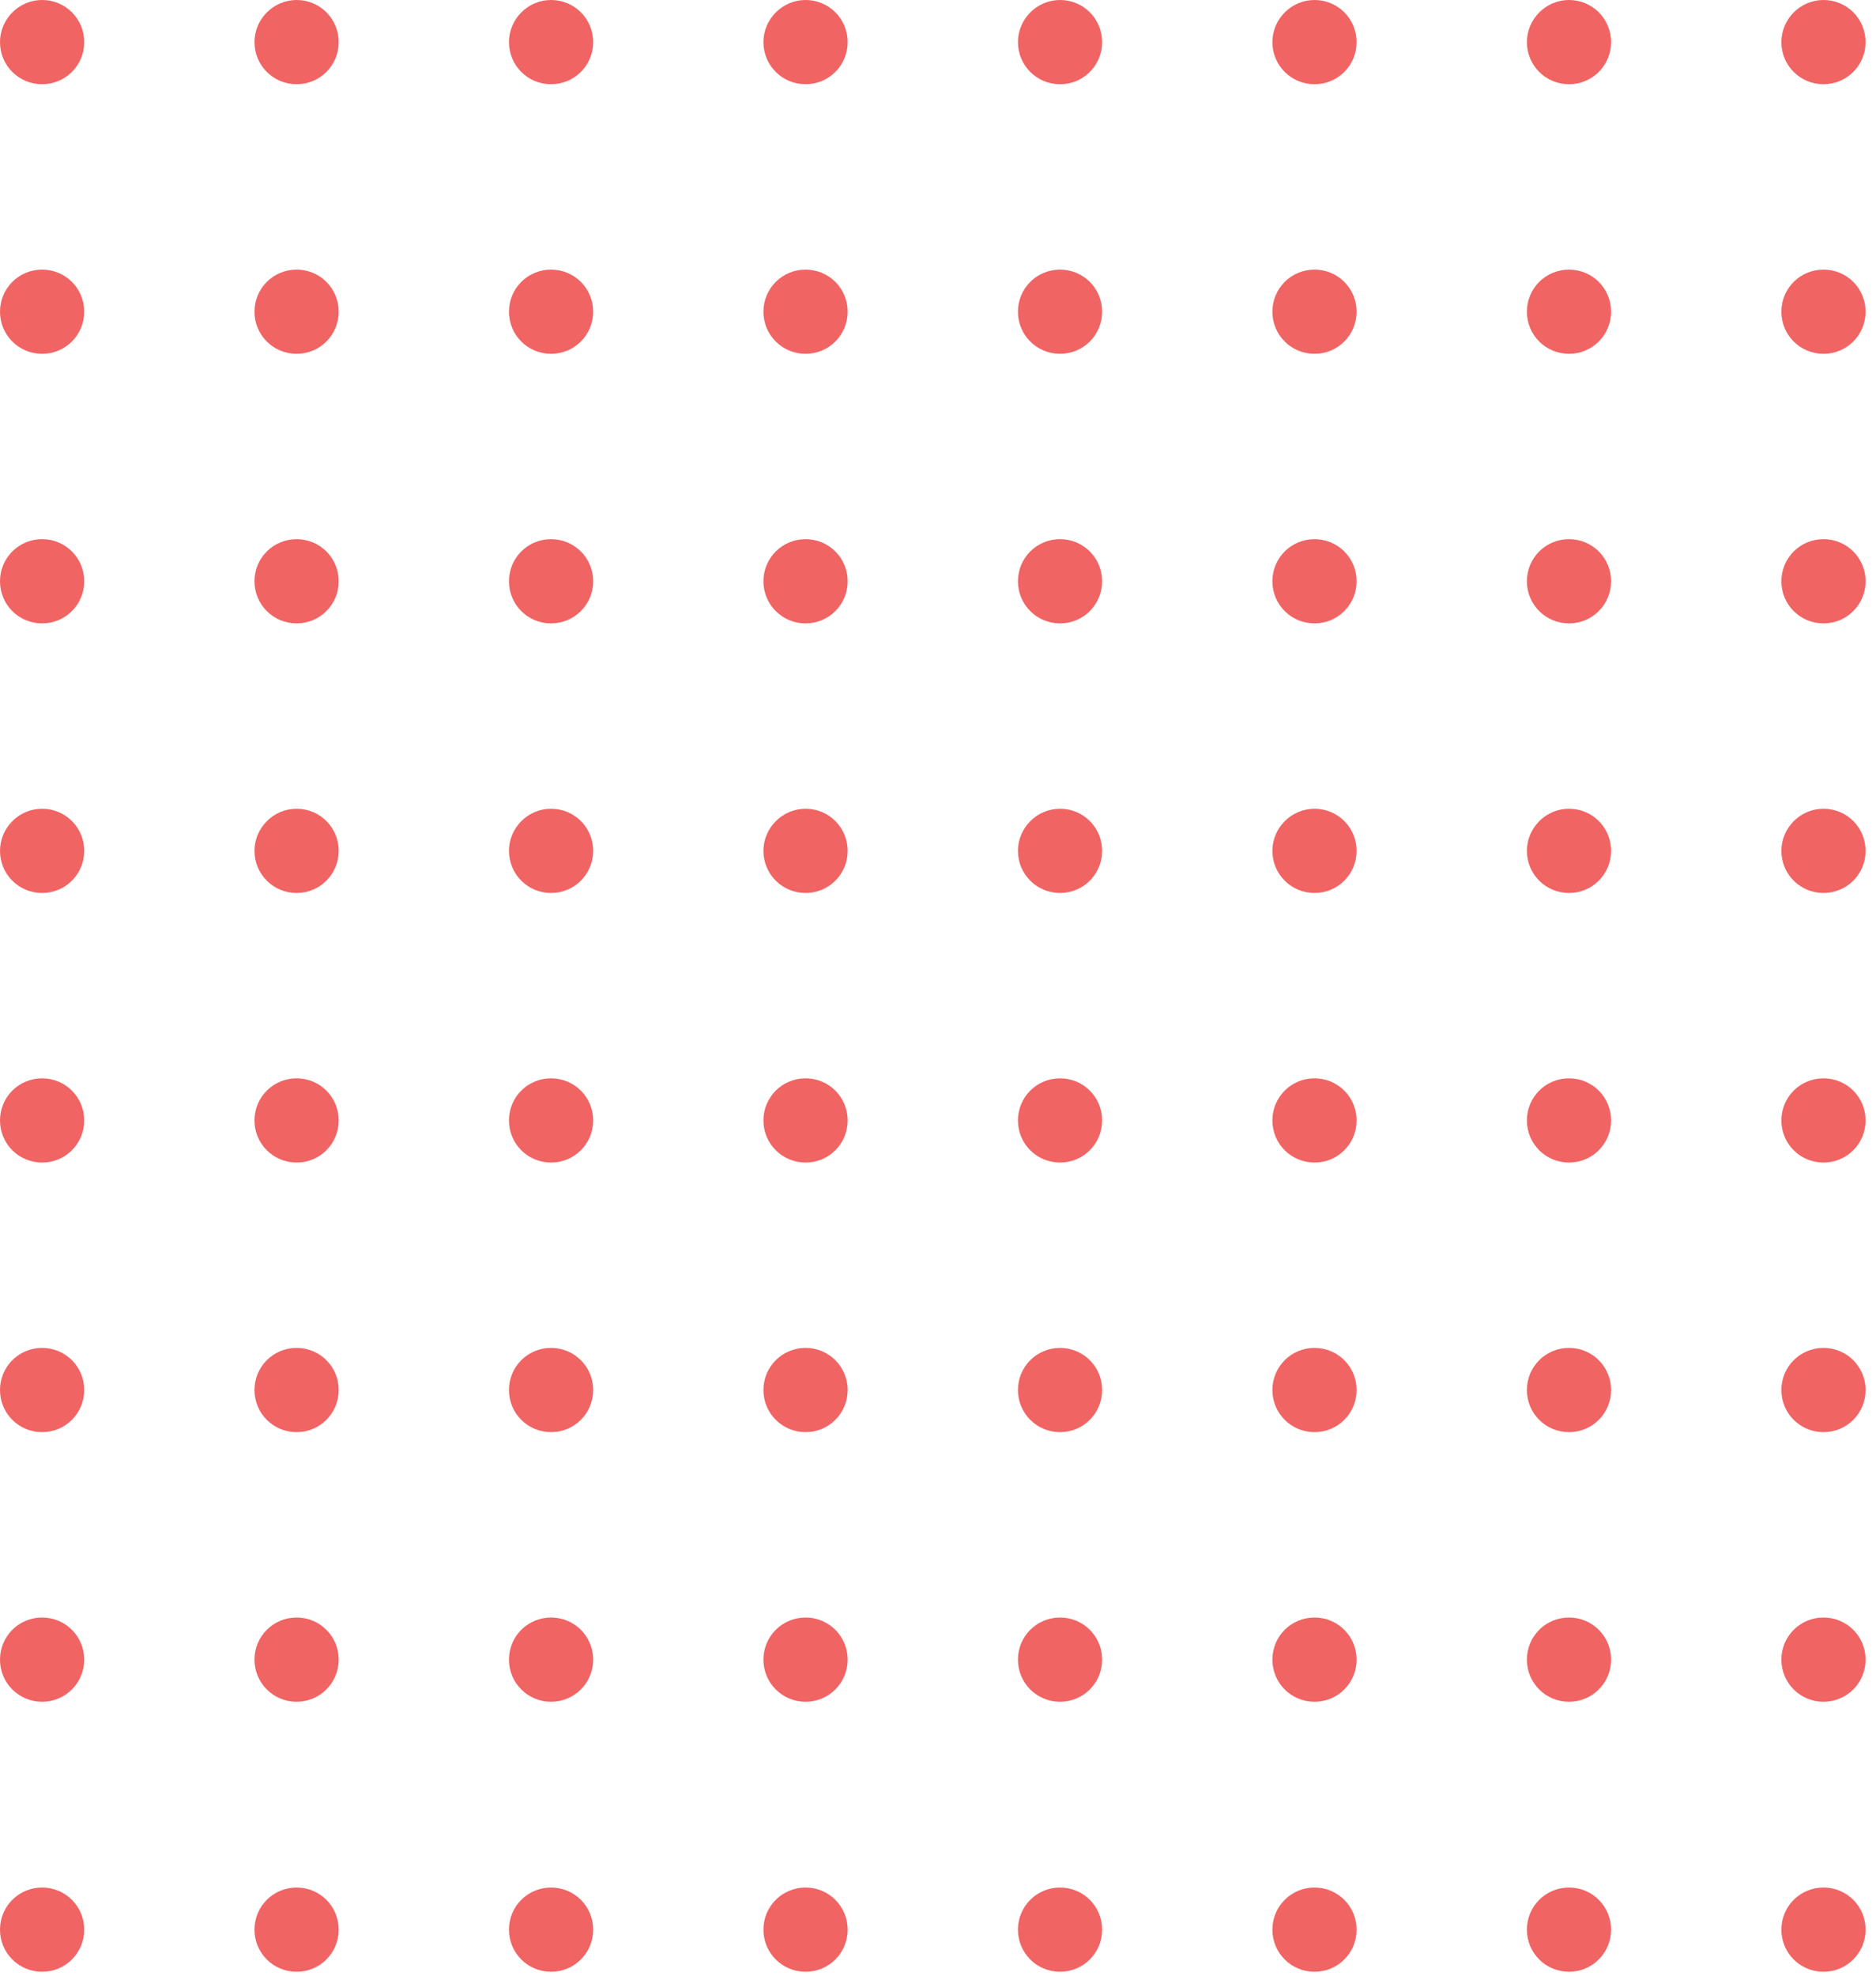 <svg xmlns="http://www.w3.org/2000/svg" width="57" height="60" viewBox="0 0 57 60" fill="none"><g clip-path="url(#clip0_2675_108)"><path d="M55.404 57.323C56.114 57.323 56.684 57.893 56.684 58.602C56.684 59.311 56.114 59.881 55.404 59.881C54.695 59.881 54.125 59.311 54.125 58.602C54.125 57.893 54.695 57.323 55.404 57.323Z" fill="#F06464"></path><path d="M55.404 49.123C56.114 49.123 56.684 49.693 56.684 50.402C56.684 51.111 56.114 51.681 55.404 51.681C54.695 51.681 54.125 51.111 54.125 50.402C54.125 49.693 54.695 49.123 55.404 49.123Z" fill="#F06464"></path><path d="M55.404 40.935C56.114 40.935 56.684 41.505 56.684 42.214C56.684 42.923 56.114 43.493 55.404 43.493C54.695 43.493 54.125 42.923 54.125 42.214C54.125 41.505 54.695 40.935 55.404 40.935Z" fill="#F06464"></path><path d="M55.404 32.748C56.114 32.748 56.684 33.318 56.684 34.027C56.684 34.736 56.114 35.306 55.404 35.306C54.695 35.306 54.125 34.736 54.125 34.027C54.125 33.318 54.695 32.748 55.404 32.748Z" fill="#F06464"></path><path d="M55.404 24.561C56.114 24.561 56.684 25.131 56.684 25.84C56.684 26.549 56.114 27.119 55.404 27.119C54.695 27.119 54.125 26.549 54.125 25.84C54.125 25.145 54.695 24.561 55.404 24.561Z" fill="#F06464"></path><path d="M55.404 16.374C56.114 16.374 56.684 16.944 56.684 17.653C56.684 18.362 56.114 18.932 55.404 18.932C54.695 18.932 54.125 18.362 54.125 17.653C54.125 16.944 54.695 16.374 55.404 16.374Z" fill="#F06464"></path><path d="M55.404 8.188C56.114 8.188 56.684 8.757 56.684 9.466C56.684 10.175 56.114 10.745 55.404 10.745C54.695 10.745 54.125 10.175 54.125 9.466C54.125 8.757 54.695 8.188 55.404 8.188Z" fill="#F06464"></path><path d="M55.404 0C56.114 0 56.684 0.57 56.684 1.279C56.684 1.988 56.114 2.558 55.404 2.558C54.695 2.558 54.125 1.988 54.125 1.279C54.125 0.584 54.695 0 55.404 0Z" fill="#F06464"></path><path d="M47.672 57.323C48.381 57.323 48.951 57.893 48.951 58.602C48.951 59.311 48.381 59.881 47.672 59.881C46.963 59.881 46.393 59.311 46.393 58.602C46.393 57.893 46.963 57.323 47.672 57.323Z" fill="#F06464"></path><path d="M47.672 49.123C48.381 49.123 48.951 49.693 48.951 50.402C48.951 51.111 48.381 51.681 47.672 51.681C46.963 51.681 46.393 51.111 46.393 50.402C46.393 49.693 46.963 49.123 47.672 49.123Z" fill="#F06464"></path><path d="M47.672 40.935C48.381 40.935 48.951 41.505 48.951 42.214C48.951 42.923 48.381 43.493 47.672 43.493C46.963 43.493 46.393 42.923 46.393 42.214C46.393 41.505 46.963 40.935 47.672 40.935Z" fill="#F06464"></path><path d="M47.672 32.748C48.381 32.748 48.951 33.318 48.951 34.027C48.951 34.736 48.381 35.306 47.672 35.306C46.963 35.306 46.393 34.736 46.393 34.027C46.393 33.318 46.963 32.748 47.672 32.748Z" fill="#F06464"></path><path d="M47.672 24.561C48.381 24.561 48.951 25.131 48.951 25.84C48.951 26.549 48.381 27.119 47.672 27.119C46.963 27.119 46.393 26.549 46.393 25.84C46.393 25.145 46.963 24.561 47.672 24.561Z" fill="#F06464"></path><path d="M47.672 16.374C48.381 16.374 48.951 16.944 48.951 17.653C48.951 18.362 48.381 18.932 47.672 18.932C46.963 18.932 46.393 18.362 46.393 17.653C46.393 16.944 46.963 16.374 47.672 16.374Z" fill="#F06464"></path><path d="M47.672 8.188C48.381 8.188 48.951 8.757 48.951 9.466C48.951 10.175 48.381 10.745 47.672 10.745C46.963 10.745 46.393 10.175 46.393 9.466C46.393 8.757 46.963 8.188 47.672 8.188Z" fill="#F06464"></path><path d="M47.672 0C48.381 0 48.951 0.57 48.951 1.279C48.951 1.988 48.381 2.558 47.672 2.558C46.963 2.558 46.393 1.988 46.393 1.279C46.393 0.584 46.963 0 47.672 0Z" fill="#F06464"></path><path d="M39.94 57.323C40.649 57.323 41.219 57.893 41.219 58.602C41.219 59.311 40.649 59.881 39.94 59.881C39.23 59.881 38.66 59.311 38.66 58.602C38.66 57.893 39.23 57.323 39.94 57.323Z" fill="#F06464"></path><path d="M39.94 49.123C40.649 49.123 41.219 49.693 41.219 50.402C41.219 51.111 40.649 51.681 39.94 51.681C39.23 51.681 38.66 51.111 38.66 50.402C38.66 49.693 39.23 49.123 39.94 49.123Z" fill="#F06464"></path><path d="M39.94 40.935C40.649 40.935 41.219 41.505 41.219 42.214C41.219 42.923 40.649 43.493 39.94 43.493C39.23 43.493 38.66 42.923 38.66 42.214C38.66 41.505 39.23 40.935 39.94 40.935Z" fill="#F06464"></path><path d="M39.94 32.748C40.649 32.748 41.219 33.318 41.219 34.027C41.219 34.736 40.649 35.306 39.94 35.306C39.23 35.306 38.66 34.736 38.66 34.027C38.66 33.318 39.23 32.748 39.94 32.748Z" fill="#F06464"></path><path d="M39.94 24.561C40.649 24.561 41.219 25.131 41.219 25.84C41.219 26.549 40.649 27.119 39.94 27.119C39.23 27.119 38.66 26.549 38.66 25.84C38.66 25.145 39.23 24.561 39.94 24.561Z" fill="#F06464"></path><path d="M39.94 16.374C40.649 16.374 41.219 16.944 41.219 17.653C41.219 18.362 40.649 18.932 39.94 18.932C39.23 18.932 38.66 18.362 38.66 17.653C38.66 16.944 39.23 16.374 39.94 16.374Z" fill="#F06464"></path><path d="M39.94 8.188C40.649 8.188 41.219 8.757 41.219 9.466C41.219 10.175 40.649 10.745 39.94 10.745C39.23 10.745 38.66 10.175 38.66 9.466C38.66 8.757 39.23 8.188 39.94 8.188Z" fill="#F06464"></path><path d="M39.94 0C40.649 0 41.219 0.57 41.219 1.279C41.219 1.988 40.649 2.558 39.94 2.558C39.23 2.558 38.66 1.988 38.66 1.279C38.66 0.584 39.23 0 39.94 0Z" fill="#F06464"></path><path d="M32.208 57.323C32.917 57.323 33.487 57.893 33.487 58.602C33.487 59.311 32.917 59.881 32.208 59.881C31.499 59.881 30.929 59.311 30.929 58.602C30.929 57.893 31.499 57.323 32.208 57.323Z" fill="#F06464"></path><path d="M32.208 49.123C32.917 49.123 33.487 49.693 33.487 50.402C33.487 51.111 32.917 51.681 32.208 51.681C31.499 51.681 30.929 51.111 30.929 50.402C30.929 49.693 31.499 49.123 32.208 49.123Z" fill="#F06464"></path><path d="M32.208 40.935C32.917 40.935 33.487 41.505 33.487 42.214C33.487 42.923 32.917 43.493 32.208 43.493C31.499 43.493 30.929 42.923 30.929 42.214C30.929 41.505 31.499 40.935 32.208 40.935Z" fill="#F06464"></path><path d="M32.208 32.748C32.917 32.748 33.487 33.318 33.487 34.027C33.487 34.736 32.917 35.306 32.208 35.306C31.499 35.306 30.929 34.736 30.929 34.027C30.929 33.318 31.499 32.748 32.208 32.748Z" fill="#F06464"></path><path d="M32.208 24.561C32.917 24.561 33.487 25.131 33.487 25.84C33.487 26.549 32.917 27.119 32.208 27.119C31.499 27.119 30.929 26.549 30.929 25.84C30.929 25.145 31.499 24.561 32.208 24.561Z" fill="#F06464"></path><path d="M32.208 16.374C32.917 16.374 33.487 16.944 33.487 17.653C33.487 18.362 32.917 18.932 32.208 18.932C31.499 18.932 30.929 18.362 30.929 17.653C30.929 16.944 31.499 16.374 32.208 16.374Z" fill="#F06464"></path><path d="M32.208 8.188C32.917 8.188 33.487 8.757 33.487 9.466C33.487 10.175 32.917 10.745 32.208 10.745C31.499 10.745 30.929 10.175 30.929 9.466C30.929 8.757 31.499 8.188 32.208 8.188Z" fill="#F06464"></path><path d="M32.208 0C32.917 0 33.487 0.57 33.487 1.279C33.487 1.988 32.917 2.558 32.208 2.558C31.499 2.558 30.929 1.988 30.929 1.279C30.929 0.584 31.499 0 32.208 0Z" fill="#F06464"></path><path d="M24.476 57.323C25.185 57.323 25.755 57.893 25.755 58.602C25.755 59.311 25.185 59.881 24.476 59.881C23.767 59.881 23.196 59.311 23.196 58.602C23.196 57.893 23.767 57.323 24.476 57.323Z" fill="#F06464"></path><path d="M24.476 49.123C25.185 49.123 25.755 49.693 25.755 50.402C25.755 51.111 25.185 51.681 24.476 51.681C23.767 51.681 23.196 51.111 23.196 50.402C23.196 49.693 23.767 49.123 24.476 49.123Z" fill="#F06464"></path><path d="M24.476 40.935C25.185 40.935 25.755 41.505 25.755 42.214C25.755 42.923 25.185 43.493 24.476 43.493C23.767 43.493 23.196 42.923 23.196 42.214C23.196 41.505 23.767 40.935 24.476 40.935Z" fill="#F06464"></path><path d="M24.476 32.748C25.185 32.748 25.755 33.318 25.755 34.027C25.755 34.736 25.185 35.306 24.476 35.306C23.767 35.306 23.196 34.736 23.196 34.027C23.196 33.318 23.767 32.748 24.476 32.748Z" fill="#F06464"></path><path d="M24.476 24.561C25.185 24.561 25.755 25.131 25.755 25.84C25.755 26.549 25.185 27.119 24.476 27.119C23.767 27.119 23.196 26.549 23.196 25.84C23.196 25.145 23.767 24.561 24.476 24.561Z" fill="#F06464"></path><path d="M24.476 16.374C25.185 16.374 25.755 16.944 25.755 17.653C25.755 18.362 25.185 18.932 24.476 18.932C23.767 18.932 23.196 18.362 23.196 17.653C23.196 16.944 23.767 16.374 24.476 16.374Z" fill="#F06464"></path><path d="M24.476 8.188C25.185 8.188 25.755 8.757 25.755 9.466C25.755 10.175 25.185 10.745 24.476 10.745C23.767 10.745 23.196 10.175 23.196 9.466C23.196 8.757 23.767 8.188 24.476 8.188Z" fill="#F06464"></path><path d="M24.476 0C25.185 0 25.755 0.57 25.755 1.279C25.755 1.988 25.185 2.558 24.476 2.558C23.767 2.558 23.196 1.988 23.196 1.279C23.196 0.584 23.767 0 24.476 0Z" fill="#F06464"></path><path d="M16.743 57.323C17.453 57.323 18.023 57.893 18.023 58.602C18.023 59.311 17.453 59.881 16.743 59.881C16.034 59.881 15.464 59.311 15.464 58.602C15.464 57.893 16.034 57.323 16.743 57.323Z" fill="#F06464"></path><path d="M16.743 49.123C17.453 49.123 18.023 49.693 18.023 50.402C18.023 51.111 17.453 51.681 16.743 51.681C16.034 51.681 15.464 51.111 15.464 50.402C15.464 49.693 16.034 49.123 16.743 49.123Z" fill="#F06464"></path><path d="M16.743 40.935C17.453 40.935 18.023 41.505 18.023 42.214C18.023 42.923 17.453 43.493 16.743 43.493C16.034 43.493 15.464 42.923 15.464 42.214C15.464 41.505 16.034 40.935 16.743 40.935Z" fill="#F06464"></path><path d="M16.743 32.748C17.453 32.748 18.023 33.318 18.023 34.027C18.023 34.736 17.453 35.306 16.743 35.306C16.034 35.306 15.464 34.736 15.464 34.027C15.464 33.318 16.034 32.748 16.743 32.748Z" fill="#F06464"></path><path d="M16.743 24.561C17.453 24.561 18.023 25.131 18.023 25.84C18.023 26.549 17.453 27.119 16.743 27.119C16.034 27.119 15.464 26.549 15.464 25.84C15.464 25.145 16.034 24.561 16.743 24.561Z" fill="#F06464"></path><path d="M16.743 16.374C17.453 16.374 18.023 16.944 18.023 17.653C18.023 18.362 17.453 18.932 16.743 18.932C16.034 18.932 15.464 18.362 15.464 17.653C15.464 16.944 16.034 16.374 16.743 16.374Z" fill="#F06464"></path><path d="M16.743 8.188C17.453 8.188 18.023 8.757 18.023 9.466C18.023 10.175 17.453 10.745 16.743 10.745C16.034 10.745 15.464 10.175 15.464 9.466C15.464 8.757 16.034 8.188 16.743 8.188Z" fill="#F06464"></path><path d="M16.743 0C17.453 0 18.023 0.57 18.023 1.279C18.023 1.988 17.453 2.558 16.743 2.558C16.034 2.558 15.464 1.988 15.464 1.279C15.464 0.584 16.034 0 16.743 0Z" fill="#F06464"></path><path d="M9.012 57.323C9.721 57.323 10.291 57.893 10.291 58.602C10.291 59.311 9.721 59.881 9.012 59.881C8.303 59.881 7.732 59.311 7.732 58.602C7.732 57.893 8.303 57.323 9.012 57.323Z" fill="#F06464"></path><path d="M9.012 49.123C9.721 49.123 10.291 49.693 10.291 50.402C10.291 51.111 9.721 51.681 9.012 51.681C8.303 51.681 7.732 51.111 7.732 50.402C7.732 49.693 8.303 49.123 9.012 49.123Z" fill="#F06464"></path><path d="M9.012 40.935C9.721 40.935 10.291 41.505 10.291 42.214C10.291 42.923 9.721 43.493 9.012 43.493C8.303 43.493 7.732 42.923 7.732 42.214C7.732 41.505 8.303 40.935 9.012 40.935Z" fill="#F06464"></path><path d="M9.012 32.748C9.721 32.748 10.291 33.318 10.291 34.027C10.291 34.736 9.721 35.306 9.012 35.306C8.303 35.306 7.732 34.736 7.732 34.027C7.732 33.318 8.303 32.748 9.012 32.748Z" fill="#F06464"></path><path d="M9.012 24.561C9.721 24.561 10.291 25.131 10.291 25.84C10.291 26.549 9.721 27.119 9.012 27.119C8.303 27.119 7.732 26.549 7.732 25.84C7.732 25.145 8.303 24.561 9.012 24.561Z" fill="#F06464"></path><path d="M9.012 16.374C9.721 16.374 10.291 16.944 10.291 17.653C10.291 18.362 9.721 18.932 9.012 18.932C8.303 18.932 7.732 18.362 7.732 17.653C7.732 16.944 8.303 16.374 9.012 16.374Z" fill="#F06464"></path><path d="M9.012 8.188C9.721 8.188 10.291 8.757 10.291 9.466C10.291 10.175 9.721 10.745 9.012 10.745C8.303 10.745 7.732 10.175 7.732 9.466C7.732 8.757 8.303 8.188 9.012 8.188Z" fill="#F06464"></path><path d="M9.012 0C9.721 0 10.291 0.57 10.291 1.279C10.291 1.988 9.721 2.558 9.012 2.558C8.303 2.558 7.732 1.988 7.732 1.279C7.732 0.584 8.303 0 9.012 0Z" fill="#F06464"></path><path d="M1.279 57.323C1.989 57.323 2.559 57.893 2.559 58.602C2.559 59.311 1.989 59.881 1.279 59.881C0.57 59.881 0 59.311 0 58.602C0 57.893 0.57 57.323 1.279 57.323Z" fill="#F06464"></path><path d="M1.279 49.123C1.989 49.123 2.559 49.693 2.559 50.402C2.559 51.111 1.989 51.681 1.279 51.681C0.57 51.681 0 51.111 0 50.402C0 49.693 0.57 49.123 1.279 49.123Z" fill="#F06464"></path><path d="M1.279 40.935C1.989 40.935 2.559 41.505 2.559 42.214C2.559 42.923 1.989 43.493 1.279 43.493C0.57 43.493 0 42.923 0 42.214C0 41.505 0.57 40.935 1.279 40.935Z" fill="#F06464"></path><path d="M1.279 32.748C1.989 32.748 2.559 33.318 2.559 34.027C2.559 34.736 1.989 35.306 1.279 35.306C0.57 35.306 0 34.736 0 34.027C0 33.318 0.57 32.748 1.279 32.748Z" fill="#F06464"></path><path d="M1.279 24.561C1.989 24.561 2.559 25.131 2.559 25.84C2.559 26.549 1.989 27.119 1.279 27.119C0.57 27.119 0 26.549 0 25.84C0 25.145 0.57 24.561 1.279 24.561Z" fill="#F06464"></path><path d="M1.279 16.374C1.989 16.374 2.559 16.944 2.559 17.653C2.559 18.362 1.989 18.932 1.279 18.932C0.57 18.932 0 18.362 0 17.653C0 16.944 0.57 16.374 1.279 16.374Z" fill="#F06464"></path><path d="M1.279 8.188C1.989 8.188 2.559 8.757 2.559 9.466C2.559 10.175 1.989 10.745 1.279 10.745C0.57 10.745 0 10.175 0 9.466C0 8.757 0.57 8.188 1.279 8.188Z" fill="#F06464"></path><path d="M1.279 0C1.989 0 2.559 0.57 2.559 1.279C2.559 1.988 1.989 2.558 1.279 2.558C0.57 2.558 0 1.988 0 1.279C0 0.584 0.57 0 1.279 0Z" fill="#F06464"></path></g><defs><clipPath id="clip0_2675_108"><rect width="57" height="60" fill="white"></rect></clipPath></defs></svg>